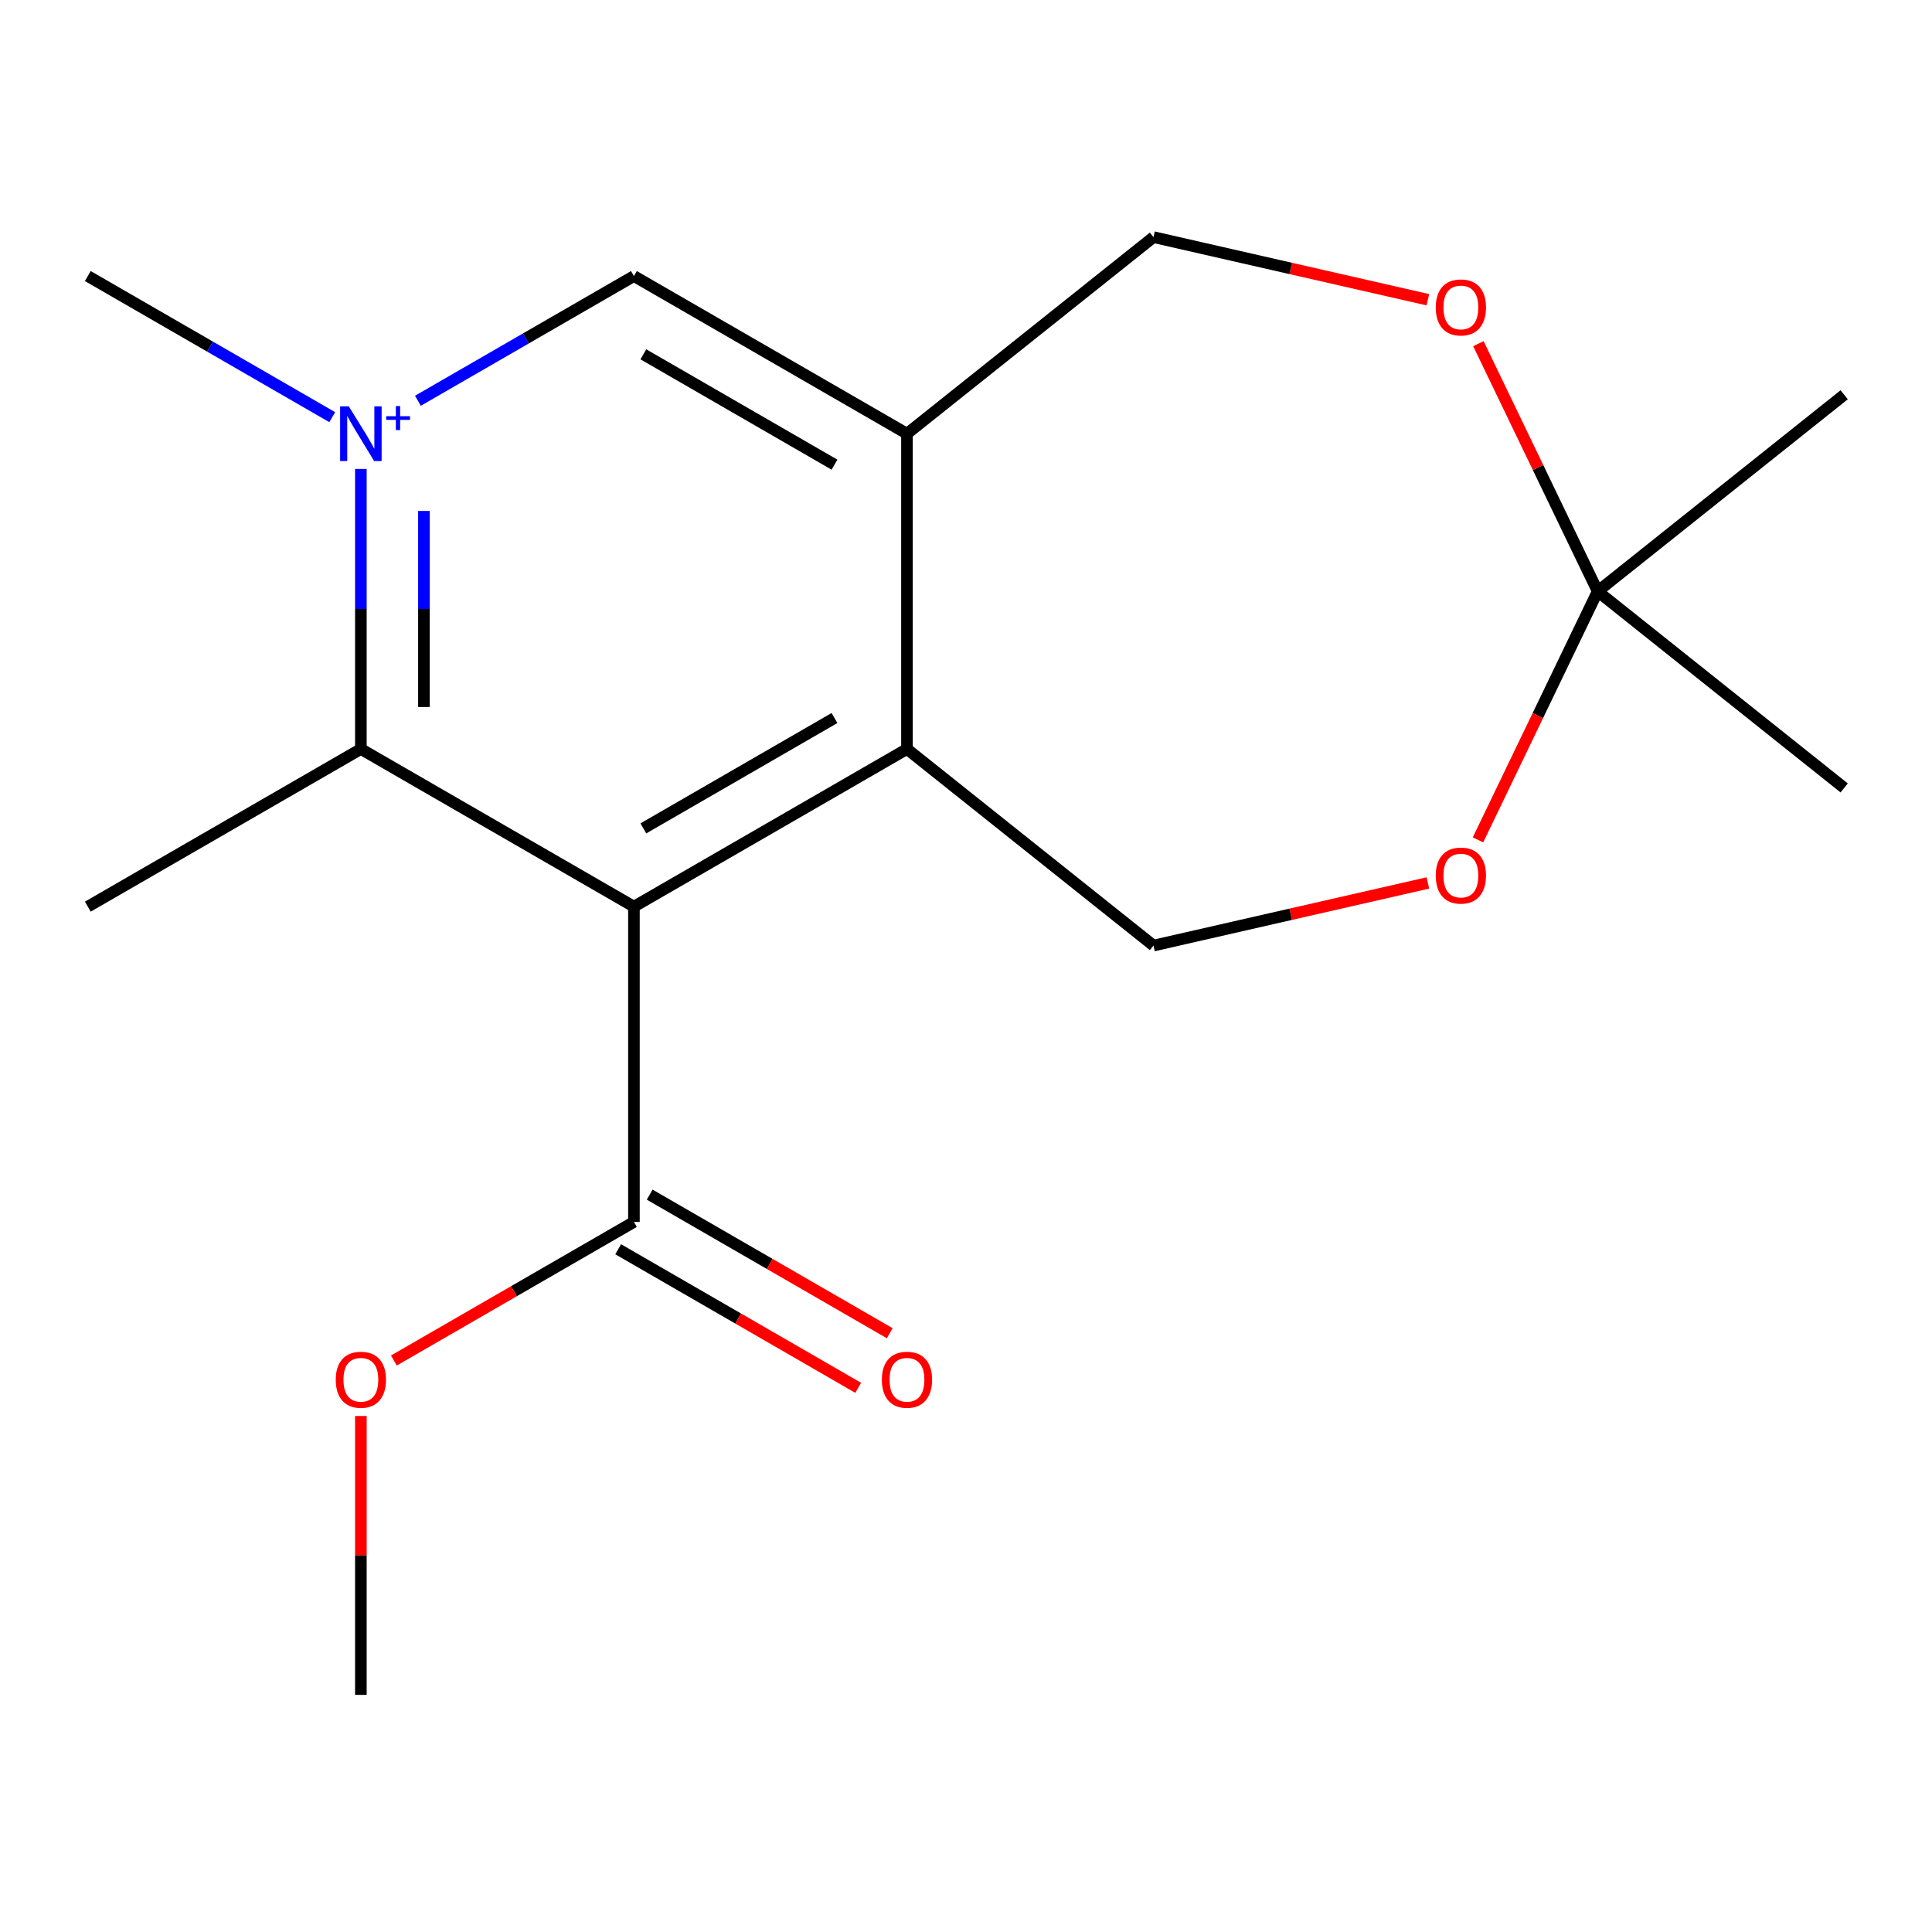 <?xml version='1.0' encoding='iso-8859-1'?>
<svg version='1.1' baseProfile='full'
              xmlns='http://www.w3.org/2000/svg'
                      xmlns:rdkit='http://www.rdkit.org/xml'
                      xmlns:xlink='http://www.w3.org/1999/xlink'
                  xml:space='preserve'
width='1000px' height='1000px' viewBox='0 0 1000 1000'>
<!-- END OF HEADER -->
<rect style='opacity:1.0;fill:#FFFFFF;stroke:none' width='1000' height='1000' x='0' y='0'> </rect>
<path class='bond-1' d='M 186.786,242.724 L 186.786,315.202' style='fill:none;fill-rule:evenodd;stroke:#0000FF;stroke-width:6px;stroke-linecap:butt;stroke-linejoin:miter;stroke-opacity:1' />
<path class='bond-1' d='M 186.786,315.202 L 186.786,387.68' style='fill:none;fill-rule:evenodd;stroke:#000000;stroke-width:6px;stroke-linecap:butt;stroke-linejoin:miter;stroke-opacity:1' />
<path class='bond-1' d='M 219.425,264.467 L 219.425,315.202' style='fill:none;fill-rule:evenodd;stroke:#0000FF;stroke-width:6px;stroke-linecap:butt;stroke-linejoin:miter;stroke-opacity:1' />
<path class='bond-1' d='M 219.425,315.202 L 219.425,365.936' style='fill:none;fill-rule:evenodd;stroke:#000000;stroke-width:6px;stroke-linecap:butt;stroke-linejoin:miter;stroke-opacity:1' />
<path class='bond-4' d='M 216.311,207.438 L 272.215,175.162' style='fill:none;fill-rule:evenodd;stroke:#0000FF;stroke-width:6px;stroke-linecap:butt;stroke-linejoin:miter;stroke-opacity:1' />
<path class='bond-4' d='M 272.215,175.162 L 328.118,142.886' style='fill:none;fill-rule:evenodd;stroke:#000000;stroke-width:6px;stroke-linecap:butt;stroke-linejoin:miter;stroke-opacity:1' />
<path class='bond-12' d='M 171.966,215.927 L 108.71,179.407' style='fill:none;fill-rule:evenodd;stroke:#0000FF;stroke-width:6px;stroke-linecap:butt;stroke-linejoin:miter;stroke-opacity:1' />
<path class='bond-12' d='M 108.71,179.407 L 45.455,142.886' style='fill:none;fill-rule:evenodd;stroke:#000000;stroke-width:6px;stroke-linecap:butt;stroke-linejoin:miter;stroke-opacity:1' />
<path class='bond-0' d='M 328.118,469.278 L 186.786,387.68' style='fill:none;fill-rule:evenodd;stroke:#000000;stroke-width:6px;stroke-linecap:butt;stroke-linejoin:miter;stroke-opacity:1' />
<path class='bond-5' d='M 328.118,469.278 L 328.118,632.473' style='fill:none;fill-rule:evenodd;stroke:#000000;stroke-width:6px;stroke-linecap:butt;stroke-linejoin:miter;stroke-opacity:1' />
<path class='bond-18' d='M 328.118,469.278 L 469.45,387.68' style='fill:none;fill-rule:evenodd;stroke:#000000;stroke-width:6px;stroke-linecap:butt;stroke-linejoin:miter;stroke-opacity:1' />
<path class='bond-18' d='M 332.998,428.771 L 431.931,371.653' style='fill:none;fill-rule:evenodd;stroke:#000000;stroke-width:6px;stroke-linecap:butt;stroke-linejoin:miter;stroke-opacity:1' />
<path class='bond-14' d='M 186.786,387.68 L 45.455,469.278' style='fill:none;fill-rule:evenodd;stroke:#000000;stroke-width:6px;stroke-linecap:butt;stroke-linejoin:miter;stroke-opacity:1' />
<path class='bond-2' d='M 469.45,387.68 L 469.45,224.484' style='fill:none;fill-rule:evenodd;stroke:#000000;stroke-width:6px;stroke-linecap:butt;stroke-linejoin:miter;stroke-opacity:1' />
<path class='bond-8' d='M 469.45,387.68 L 597.042,489.431' style='fill:none;fill-rule:evenodd;stroke:#000000;stroke-width:6px;stroke-linecap:butt;stroke-linejoin:miter;stroke-opacity:1' />
<path class='bond-3' d='M 469.45,224.484 L 328.118,142.886' style='fill:none;fill-rule:evenodd;stroke:#000000;stroke-width:6px;stroke-linecap:butt;stroke-linejoin:miter;stroke-opacity:1' />
<path class='bond-3' d='M 431.931,240.51 L 332.998,183.392' style='fill:none;fill-rule:evenodd;stroke:#000000;stroke-width:6px;stroke-linecap:butt;stroke-linejoin:miter;stroke-opacity:1' />
<path class='bond-10' d='M 469.45,224.484 L 597.042,122.733' style='fill:none;fill-rule:evenodd;stroke:#000000;stroke-width:6px;stroke-linecap:butt;stroke-linejoin:miter;stroke-opacity:1' />
<path class='bond-11' d='M 319.958,646.607 L 382.084,682.475' style='fill:none;fill-rule:evenodd;stroke:#000000;stroke-width:6px;stroke-linecap:butt;stroke-linejoin:miter;stroke-opacity:1' />
<path class='bond-11' d='M 382.084,682.475 L 444.21,718.343' style='fill:none;fill-rule:evenodd;stroke:#FF0000;stroke-width:6px;stroke-linecap:butt;stroke-linejoin:miter;stroke-opacity:1' />
<path class='bond-11' d='M 336.278,618.34 L 398.404,654.209' style='fill:none;fill-rule:evenodd;stroke:#000000;stroke-width:6px;stroke-linecap:butt;stroke-linejoin:miter;stroke-opacity:1' />
<path class='bond-11' d='M 398.404,654.209 L 460.53,690.077' style='fill:none;fill-rule:evenodd;stroke:#FF0000;stroke-width:6px;stroke-linecap:butt;stroke-linejoin:miter;stroke-opacity:1' />
<path class='bond-13' d='M 328.118,632.473 L 265.992,668.342' style='fill:none;fill-rule:evenodd;stroke:#000000;stroke-width:6px;stroke-linecap:butt;stroke-linejoin:miter;stroke-opacity:1' />
<path class='bond-13' d='M 265.992,668.342 L 203.866,704.21' style='fill:none;fill-rule:evenodd;stroke:#FF0000;stroke-width:6px;stroke-linecap:butt;stroke-linejoin:miter;stroke-opacity:1' />
<path class='bond-6' d='M 826.954,306.082 L 796.086,241.984' style='fill:none;fill-rule:evenodd;stroke:#000000;stroke-width:6px;stroke-linecap:butt;stroke-linejoin:miter;stroke-opacity:1' />
<path class='bond-6' d='M 796.086,241.984 L 765.219,177.887' style='fill:none;fill-rule:evenodd;stroke:#FF0000;stroke-width:6px;stroke-linecap:butt;stroke-linejoin:miter;stroke-opacity:1' />
<path class='bond-15' d='M 826.954,306.082 L 954.545,204.331' style='fill:none;fill-rule:evenodd;stroke:#000000;stroke-width:6px;stroke-linecap:butt;stroke-linejoin:miter;stroke-opacity:1' />
<path class='bond-16' d='M 826.954,306.082 L 954.545,407.833' style='fill:none;fill-rule:evenodd;stroke:#000000;stroke-width:6px;stroke-linecap:butt;stroke-linejoin:miter;stroke-opacity:1' />
<path class='bond-19' d='M 826.954,306.082 L 795.98,370.399' style='fill:none;fill-rule:evenodd;stroke:#000000;stroke-width:6px;stroke-linecap:butt;stroke-linejoin:miter;stroke-opacity:1' />
<path class='bond-19' d='M 795.98,370.399 L 765.007,434.716' style='fill:none;fill-rule:evenodd;stroke:#FF0000;stroke-width:6px;stroke-linecap:butt;stroke-linejoin:miter;stroke-opacity:1' />
<path class='bond-7' d='M 739.066,457.014 L 668.054,473.223' style='fill:none;fill-rule:evenodd;stroke:#FF0000;stroke-width:6px;stroke-linecap:butt;stroke-linejoin:miter;stroke-opacity:1' />
<path class='bond-7' d='M 668.054,473.223 L 597.042,489.431' style='fill:none;fill-rule:evenodd;stroke:#000000;stroke-width:6px;stroke-linecap:butt;stroke-linejoin:miter;stroke-opacity:1' />
<path class='bond-9' d='M 739.066,155.149 L 668.054,138.941' style='fill:none;fill-rule:evenodd;stroke:#FF0000;stroke-width:6px;stroke-linecap:butt;stroke-linejoin:miter;stroke-opacity:1' />
<path class='bond-9' d='M 668.054,138.941 L 597.042,122.733' style='fill:none;fill-rule:evenodd;stroke:#000000;stroke-width:6px;stroke-linecap:butt;stroke-linejoin:miter;stroke-opacity:1' />
<path class='bond-17' d='M 186.786,732.911 L 186.786,805.089' style='fill:none;fill-rule:evenodd;stroke:#FF0000;stroke-width:6px;stroke-linecap:butt;stroke-linejoin:miter;stroke-opacity:1' />
<path class='bond-17' d='M 186.786,805.089 L 186.786,877.267' style='fill:none;fill-rule:evenodd;stroke:#000000;stroke-width:6px;stroke-linecap:butt;stroke-linejoin:miter;stroke-opacity:1' />
<path  class='atom-0' d='M 180.526 210.324
L 189.806 225.324
Q 190.726 226.804, 192.206 229.484
Q 193.686 232.164, 193.766 232.324
L 193.766 210.324
L 197.526 210.324
L 197.526 238.644
L 193.646 238.644
L 183.686 222.244
Q 182.526 220.324, 181.286 218.124
Q 180.086 215.924, 179.726 215.244
L 179.726 238.644
L 176.046 238.644
L 176.046 210.324
L 180.526 210.324
' fill='#0000FF'/>
<path  class='atom-0' d='M 199.902 215.429
L 204.892 215.429
L 204.892 210.175
L 207.11 210.175
L 207.11 215.429
L 212.231 215.429
L 212.231 217.329
L 207.11 217.329
L 207.11 222.609
L 204.892 222.609
L 204.892 217.329
L 199.902 217.329
L 199.902 215.429
' fill='#0000FF'/>
<path  class='atom-8' d='M 743.146 453.196
Q 743.146 446.396, 746.506 442.596
Q 749.866 438.796, 756.146 438.796
Q 762.426 438.796, 765.786 442.596
Q 769.146 446.396, 769.146 453.196
Q 769.146 460.076, 765.746 463.996
Q 762.346 467.876, 756.146 467.876
Q 749.906 467.876, 746.506 463.996
Q 743.146 460.116, 743.146 453.196
M 756.146 464.676
Q 760.466 464.676, 762.786 461.796
Q 765.146 458.876, 765.146 453.196
Q 765.146 447.636, 762.786 444.836
Q 760.466 441.996, 756.146 441.996
Q 751.826 441.996, 749.466 444.796
Q 747.146 447.596, 747.146 453.196
Q 747.146 458.916, 749.466 461.796
Q 751.826 464.676, 756.146 464.676
' fill='#FF0000'/>
<path  class='atom-10' d='M 743.146 159.127
Q 743.146 152.327, 746.506 148.527
Q 749.866 144.727, 756.146 144.727
Q 762.426 144.727, 765.786 148.527
Q 769.146 152.327, 769.146 159.127
Q 769.146 166.007, 765.746 169.927
Q 762.346 173.807, 756.146 173.807
Q 749.906 173.807, 746.506 169.927
Q 743.146 166.047, 743.146 159.127
M 756.146 170.607
Q 760.466 170.607, 762.786 167.727
Q 765.146 164.807, 765.146 159.127
Q 765.146 153.567, 762.786 150.767
Q 760.466 147.927, 756.146 147.927
Q 751.826 147.927, 749.466 150.727
Q 747.146 153.527, 747.146 159.127
Q 747.146 164.847, 749.466 167.727
Q 751.826 170.607, 756.146 170.607
' fill='#FF0000'/>
<path  class='atom-12' d='M 456.45 714.151
Q 456.45 707.351, 459.81 703.551
Q 463.17 699.751, 469.45 699.751
Q 475.73 699.751, 479.09 703.551
Q 482.45 707.351, 482.45 714.151
Q 482.45 721.031, 479.05 724.951
Q 475.65 728.831, 469.45 728.831
Q 463.21 728.831, 459.81 724.951
Q 456.45 721.071, 456.45 714.151
M 469.45 725.631
Q 473.77 725.631, 476.09 722.751
Q 478.45 719.831, 478.45 714.151
Q 478.45 708.591, 476.09 705.791
Q 473.77 702.951, 469.45 702.951
Q 465.13 702.951, 462.77 705.751
Q 460.45 708.551, 460.45 714.151
Q 460.45 719.871, 462.77 722.751
Q 465.13 725.631, 469.45 725.631
' fill='#FF0000'/>
<path  class='atom-14' d='M 173.786 714.151
Q 173.786 707.351, 177.146 703.551
Q 180.506 699.751, 186.786 699.751
Q 193.066 699.751, 196.426 703.551
Q 199.786 707.351, 199.786 714.151
Q 199.786 721.031, 196.386 724.951
Q 192.986 728.831, 186.786 728.831
Q 180.546 728.831, 177.146 724.951
Q 173.786 721.071, 173.786 714.151
M 186.786 725.631
Q 191.106 725.631, 193.426 722.751
Q 195.786 719.831, 195.786 714.151
Q 195.786 708.591, 193.426 705.791
Q 191.106 702.951, 186.786 702.951
Q 182.466 702.951, 180.106 705.751
Q 177.786 708.551, 177.786 714.151
Q 177.786 719.871, 180.106 722.751
Q 182.466 725.631, 186.786 725.631
' fill='#FF0000'/>
</svg>
